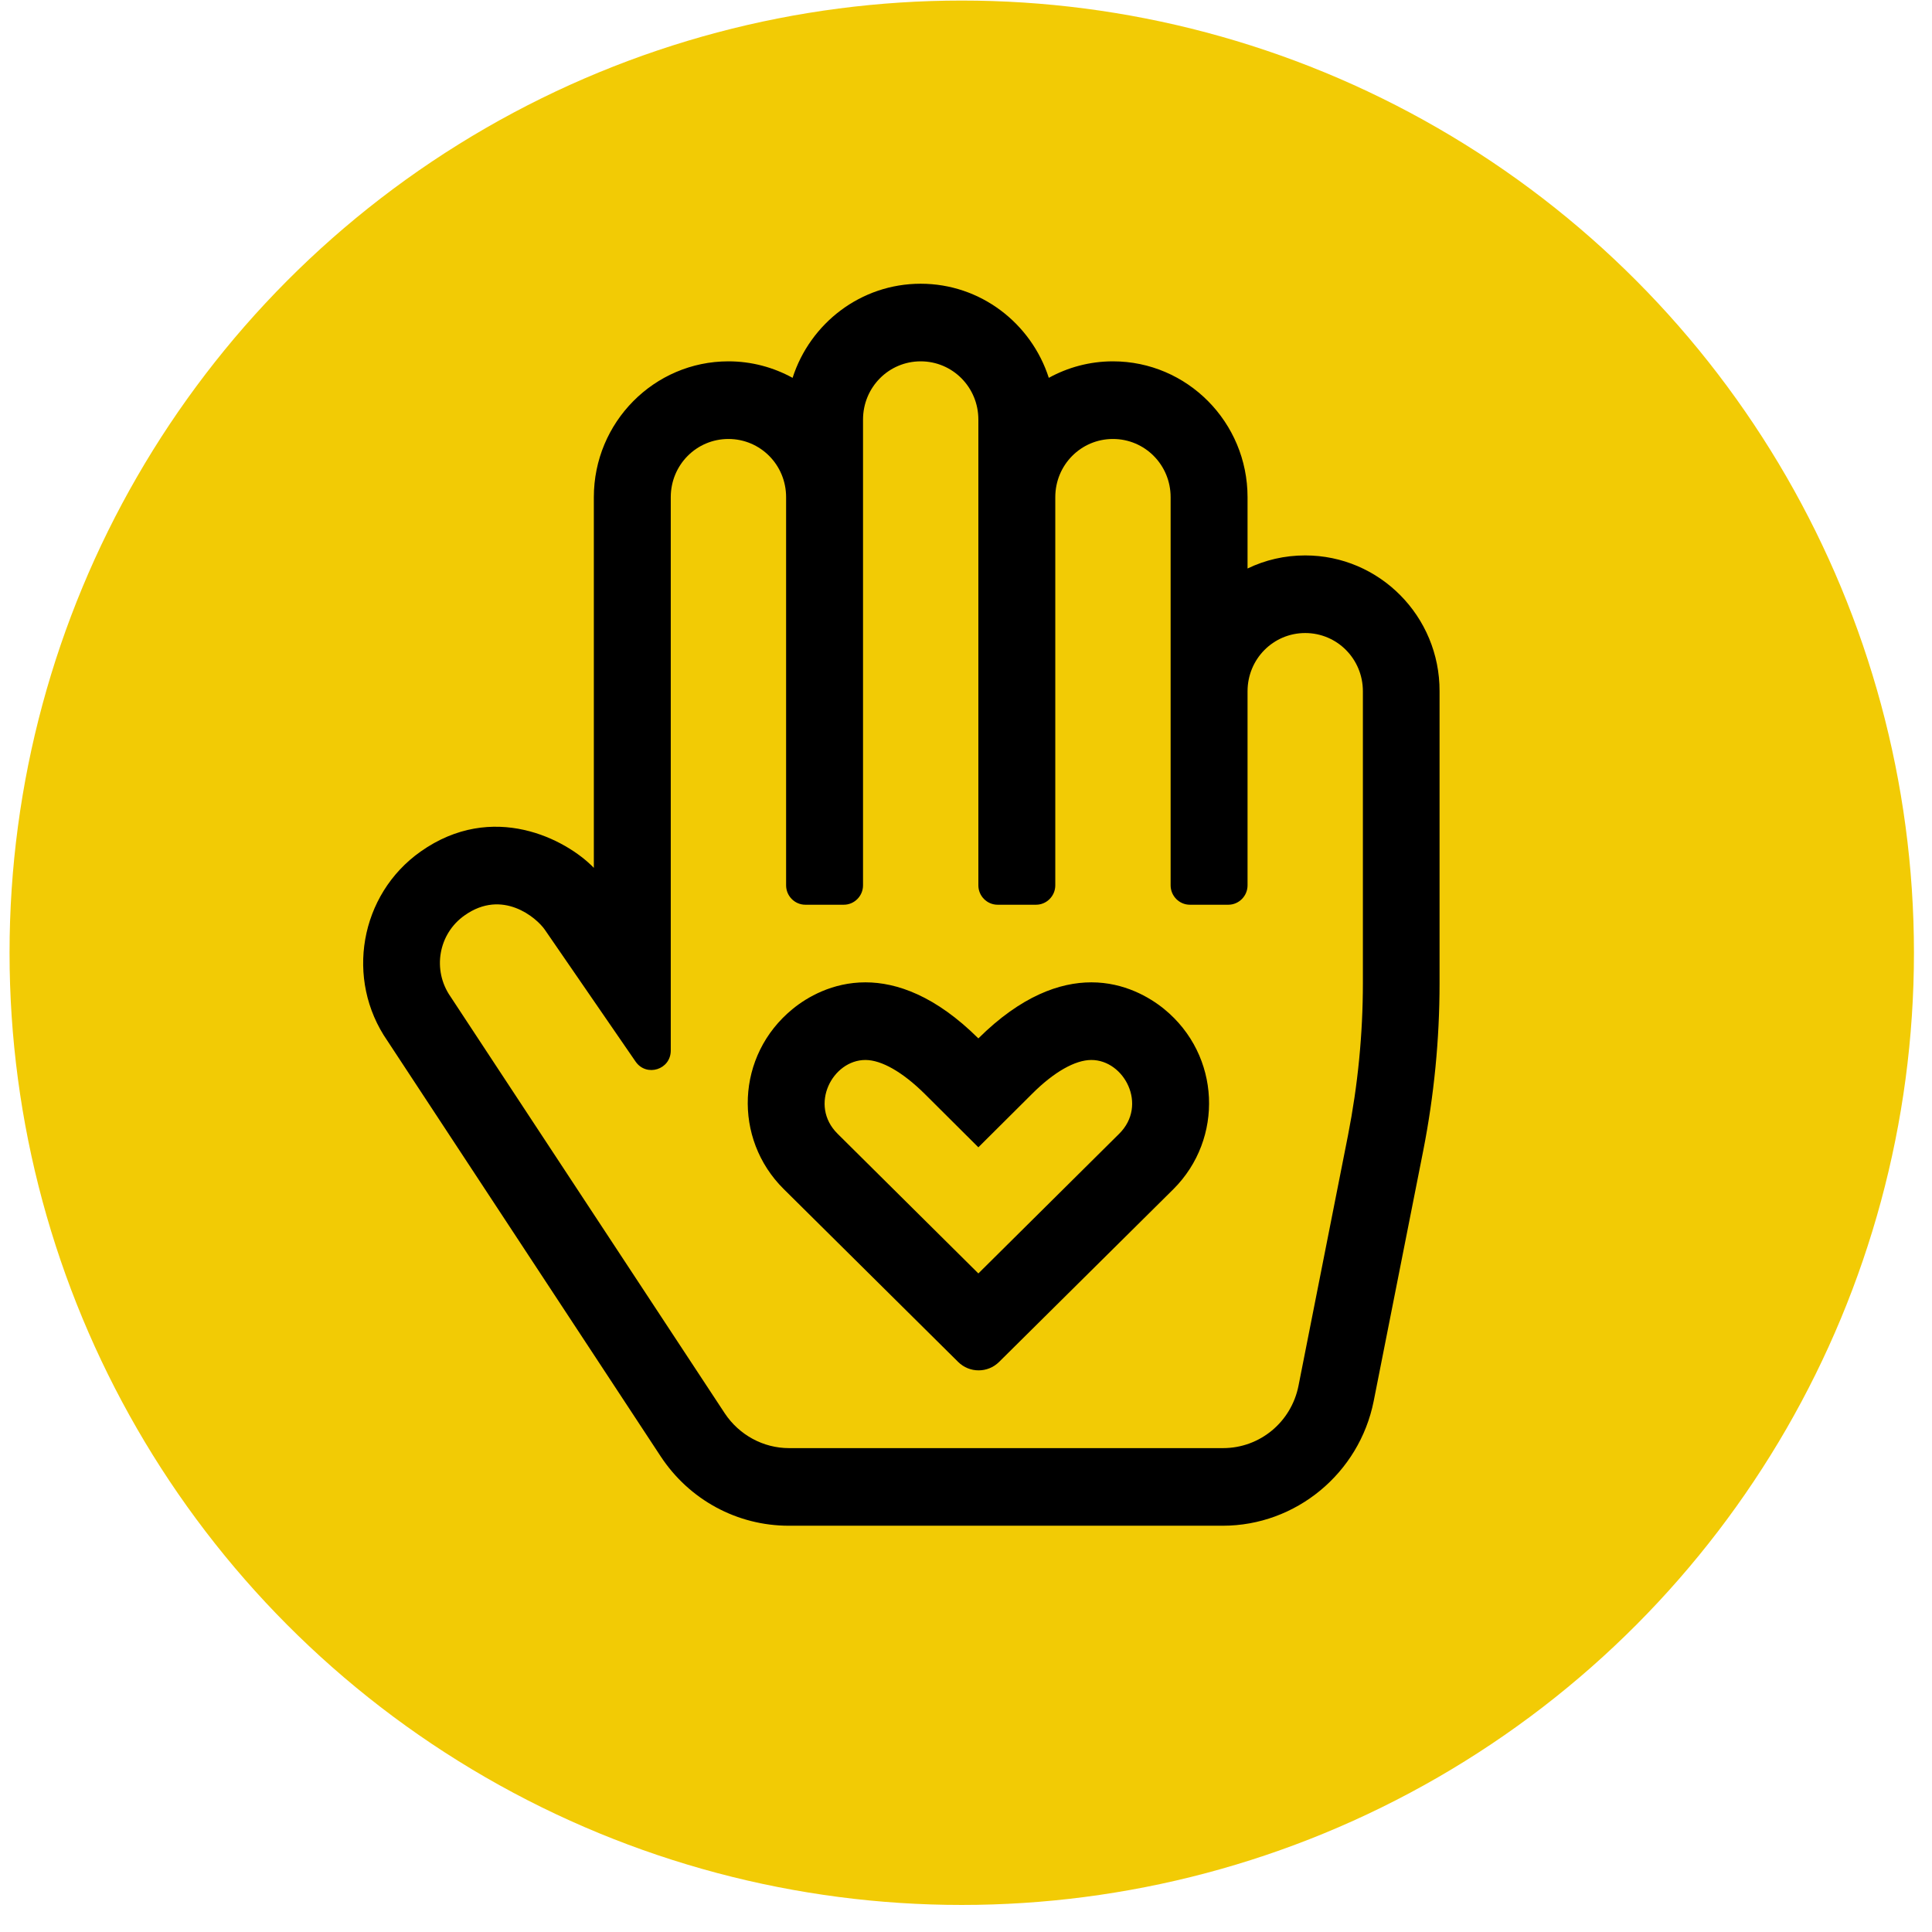 <?xml version="1.0" encoding="UTF-8"?>
<svg width="70px" height="70px" viewBox="0 0 70 70" version="1.1" xmlns="http://www.w3.org/2000/svg" xmlns:xlink="http://www.w3.org/1999/xlink">
    <title>hand-heart-yellow-circle-icon</title>
    <defs>
        <filter color-interpolation-filters="auto" id="filter-1">
            <feColorMatrix in="SourceGraphic" type="matrix" values="0 0 0 0 1 0 0 0 0 1 0 0 0 0 1 0 0 0 1 0"></feColorMatrix>
        </filter>
    </defs>
    <g id="Page-1" stroke="none" stroke-width="1" fill="none" fill-rule="evenodd">
        <g id="Ways-We-Give" transform="translate(-604, -1952)">
            <g id="Group-22" transform="translate(9.556, 1640.048)">
                <g id="Group-11" transform="translate(0, 0)">
                    <g id="hand-heart-yellow-circle-icon" transform="translate(594.79, 311.972)">
                        <circle id="Oval" fill="#F2CB05" cx="34.5" cy="34.5" r="34.5"></circle>
                        <g filter="url(#filter-1)" id="hand-heart-light">
                            <g transform="translate(12.812, 10.26)">
                                <path d="M34.132,9.844 C33.384,9.844 32.678,10.011 32.043,10.318 L32.043,7.734 C32.043,5.019 29.857,2.812 27.166,2.812 C26.322,2.812 25.529,3.032 24.842,3.41 C24.206,1.433 22.369,0 20.2,0 C18.032,0 16.195,1.433 15.559,3.41 C14.871,3.032 14.079,2.812 13.234,2.812 C10.544,2.812 8.358,5.019 8.358,7.734 L8.358,21.164 C7.357,20.127 4.692,18.729 2.08,20.575 C-0.123,22.131 -0.663,25.207 0.879,27.431 L10.779,42.486 C11.815,44.06 13.548,45 15.42,45 L31.146,45 C33.793,45 36.092,43.102 36.614,40.482 L38.408,31.412 C38.8,29.417 39,27.378 39,25.348 L39,14.766 C39.009,12.05 36.823,9.844 34.132,9.844 L34.132,9.844 Z M36.222,25.339 C36.222,27.193 36.039,29.039 35.682,30.858 L33.889,39.929 C33.627,41.247 32.487,42.188 31.155,42.188 L15.429,42.188 C14.497,42.188 13.626,41.713 13.104,40.931 L3.16,25.822 C2.498,24.864 2.725,23.555 3.674,22.887 C5.049,21.911 6.286,22.975 6.582,23.405 L9.873,28.187 C10.265,28.749 11.145,28.477 11.145,27.782 L11.145,7.734 C11.145,6.565 12.076,5.625 13.234,5.625 C14.393,5.625 15.324,6.565 15.324,7.734 L15.324,21.797 C15.324,22.184 15.638,22.5 16.021,22.5 L17.414,22.5 C17.797,22.5 18.111,22.184 18.111,21.797 L18.111,4.922 C18.111,3.753 19.042,2.812 20.2,2.812 C21.359,2.812 22.29,3.753 22.29,4.922 L22.29,21.797 C22.29,22.184 22.604,22.5 22.987,22.5 L24.38,22.5 C24.763,22.5 25.077,22.184 25.077,21.797 L25.077,7.734 C25.077,6.565 26.008,5.625 27.166,5.625 C28.325,5.625 29.256,6.565 29.256,7.734 L29.256,21.797 C29.256,22.184 29.57,22.5 29.953,22.5 L31.346,22.5 C31.729,22.5 32.043,22.184 32.043,21.797 L32.043,14.766 C32.043,13.597 32.974,12.656 34.132,12.656 C35.291,12.656 36.222,13.597 36.222,14.766 L36.222,25.339 Z M29.021,26.279 C28.49,25.849 27.576,25.312 26.383,25.312 C25.242,25.312 23.84,25.805 22.29,27.343 C20.74,25.805 19.338,25.312 18.198,25.312 C17.005,25.312 16.082,25.849 15.559,26.279 C13.504,27.958 13.4,30.981 15.237,32.801 L21.559,39.067 C21.968,39.472 22.63,39.472 23.039,39.067 L29.361,32.801 C31.181,30.981 31.076,27.958 29.021,26.279 L29.021,26.279 Z M27.393,30.797 L22.29,35.859 L17.188,30.797 C16.143,29.76 17.005,28.125 18.198,28.125 C18.781,28.125 19.547,28.564 20.34,29.347 L22.29,31.289 L24.241,29.347 C25.033,28.556 25.799,28.125 26.383,28.125 C27.576,28.125 28.438,29.76 27.393,30.797 Z" id="Shape" fill="#000000" fill-rule="nonzero"></path>
                            </g>
                        </g>
                    </g>
                </g>
            </g>
        </g>
    </g>
</svg>